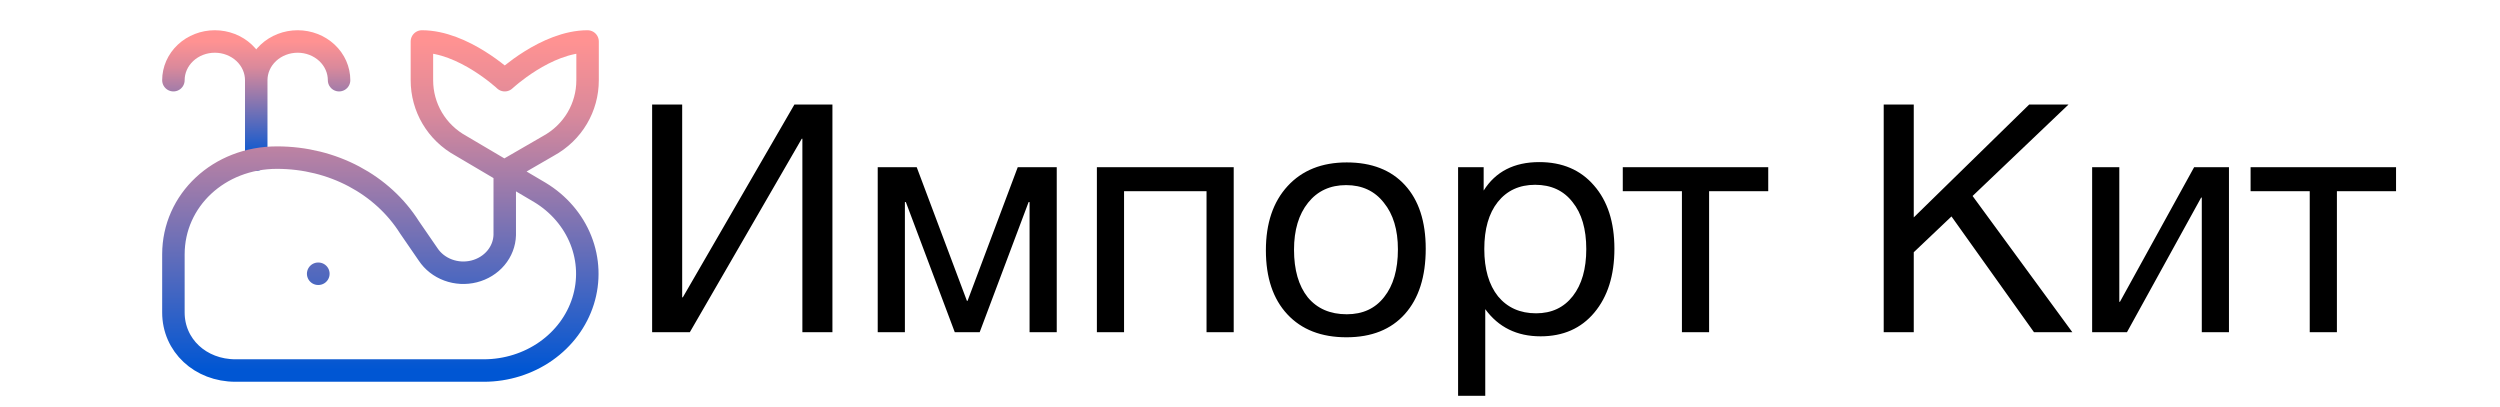<?xml version="1.0" encoding="UTF-8"?> <svg xmlns="http://www.w3.org/2000/svg" width="1001" height="163" viewBox="0 0 1001 163" fill="none"><g clip-path="url(#clip0_1539_63)"><path d="M102.599 63.884V32.109M102.599 32.109C102.599 27.998 104.346 24.056 107.456 21.149C110.566 18.242 114.784 16.609 119.182 16.609C123.58 16.609 127.798 18.242 130.908 21.149C134.018 24.056 135.766 27.998 135.766 32.109M102.599 32.109C102.599 27.998 100.852 24.056 97.742 21.149C94.632 18.242 90.414 16.609 86.016 16.609C81.618 16.609 77.399 18.242 74.289 21.149C71.18 24.056 69.432 27.998 69.432 32.109" stroke="url(#paint0_linear_1539_63)" stroke-width="9" stroke-linecap="round" stroke-linejoin="round"></path><path d="M127.474 109.609H127.391M202.099 68.534L219.511 58.459C229.461 53.034 235.266 42.959 235.266 32.109V16.609C218.682 16.609 202.099 32.109 202.099 32.109C202.099 32.109 185.516 16.609 168.932 16.609V32.109C168.932 42.959 174.736 53.034 184.686 58.459L216.195 77.059C223.705 81.593 229.445 88.275 232.56 96.107C235.676 103.94 235.998 112.504 233.481 120.522C230.963 128.54 225.74 135.582 218.59 140.599C211.441 145.616 202.747 148.338 193.807 148.359H94.307C80.212 148.359 69.432 138.284 69.432 125.109V101.859C69.432 80.159 87.674 63.109 110.891 63.109C133.278 63.109 153.178 73.959 163.957 91.009L171.42 101.859C173.298 104.697 176.107 106.892 179.427 108.118C182.747 109.344 186.402 109.537 189.848 108.666C193.294 107.795 196.348 105.909 198.555 103.286C200.763 100.663 202.005 97.445 202.099 94.109V68.534Z" stroke="url(#paint1_linear_1539_63)" stroke-width="9" stroke-linecap="round" stroke-linejoin="round"></path><path d="M261.112 133V41.864H273.144V119.048H273.4L318.072 41.864H333.304V133H321.272V55.56H321.016L276.216 133H261.112ZM423.119 133H412.239V80.904H411.855L392.271 133H382.287L362.703 80.904H362.319V133H351.439V66.952H367.055L387.151 120.456H387.407L407.503 66.952H423.119V133ZM450.072 133H439.192V66.952H493.976V133H483.096V76.552H450.072V133ZM515.565 74.504C521.368 68.189 529.261 65.032 539.245 65.032C549.229 65.032 556.994 68.061 562.541 74.12C568.088 80.179 570.861 88.669 570.861 99.592C570.861 110.771 568.088 119.475 562.541 125.704C556.994 131.933 549.186 135.048 539.117 135.048C529.048 135.048 521.154 131.976 515.437 125.832C509.72 119.688 506.861 111.155 506.861 100.232C506.861 89.395 509.762 80.819 515.565 74.504ZM554.093 81.16C550.424 76.467 545.389 74.12 538.989 74.12C532.589 74.12 527.512 76.467 523.757 81.16C520.002 85.853 518.125 92.125 518.125 99.976C518.125 108.083 519.96 114.44 523.629 119.048C527.384 123.571 532.589 125.832 539.245 125.832C545.645 125.832 550.637 123.528 554.221 118.92C557.89 114.312 559.725 107.955 559.725 99.848C559.725 91.997 557.848 85.768 554.093 81.16ZM594.057 66.952V76.296C598.836 68.701 606.26 64.904 616.329 64.904C625.545 64.904 632.841 68.019 638.217 74.248C643.678 80.477 646.409 88.925 646.409 99.592C646.409 110.259 643.721 118.792 638.345 125.192C633.054 131.507 625.886 134.664 616.841 134.664C607.369 134.664 599.988 131.037 594.697 123.784V158.472H583.817V66.952H594.057ZM614.665 73.992C608.35 73.992 603.358 76.296 599.689 80.904C596.105 85.427 594.313 91.699 594.313 99.72C594.313 107.741 596.148 114.056 599.817 118.664C603.572 123.187 608.649 125.448 615.049 125.448C621.278 125.448 626.185 123.144 629.769 118.536C633.353 113.928 635.145 107.656 635.145 99.72C635.145 91.699 633.31 85.427 629.641 80.904C626.057 76.296 621.065 73.992 614.665 73.992ZM708.002 76.552H684.322V133H673.442V76.552H649.762V66.952H708.002V76.552ZM828.221 41.864L789.821 78.472L829.757 133H814.397L781.373 86.664L766.269 101V133H754.237V41.864H766.269V87.048L812.477 41.864H828.221ZM851.644 133H837.692V66.952H848.572V120.84H848.828L878.524 66.952H892.476V133H881.596V79.112H881.34L851.644 133ZM959.377 76.552H935.697V133H924.817V76.552H901.137V66.952H959.377V76.552Z" fill="black"></path></g><defs><linearGradient id="paint0_linear_1539_63" x1="102.599" y1="63.884" x2="102.599" y2="16.609" gradientUnits="userSpaceOnUse"><stop stop-color="#0056D3"></stop><stop offset="0.78" stop-color="#DA899B"></stop><stop offset="1" stop-color="#FF9292"></stop></linearGradient><linearGradient id="paint1_linear_1539_63" x1="152.349" y1="148.359" x2="152.349" y2="16.609" gradientUnits="userSpaceOnUse"><stop stop-color="#0056D3"></stop><stop offset="0.78" stop-color="#DA899B"></stop><stop offset="1" stop-color="#FF9292"></stop></linearGradient><clipPath id="clip0_1539_63"><rect width="1001" height="163" fill="white"></rect></clipPath></defs></svg> 